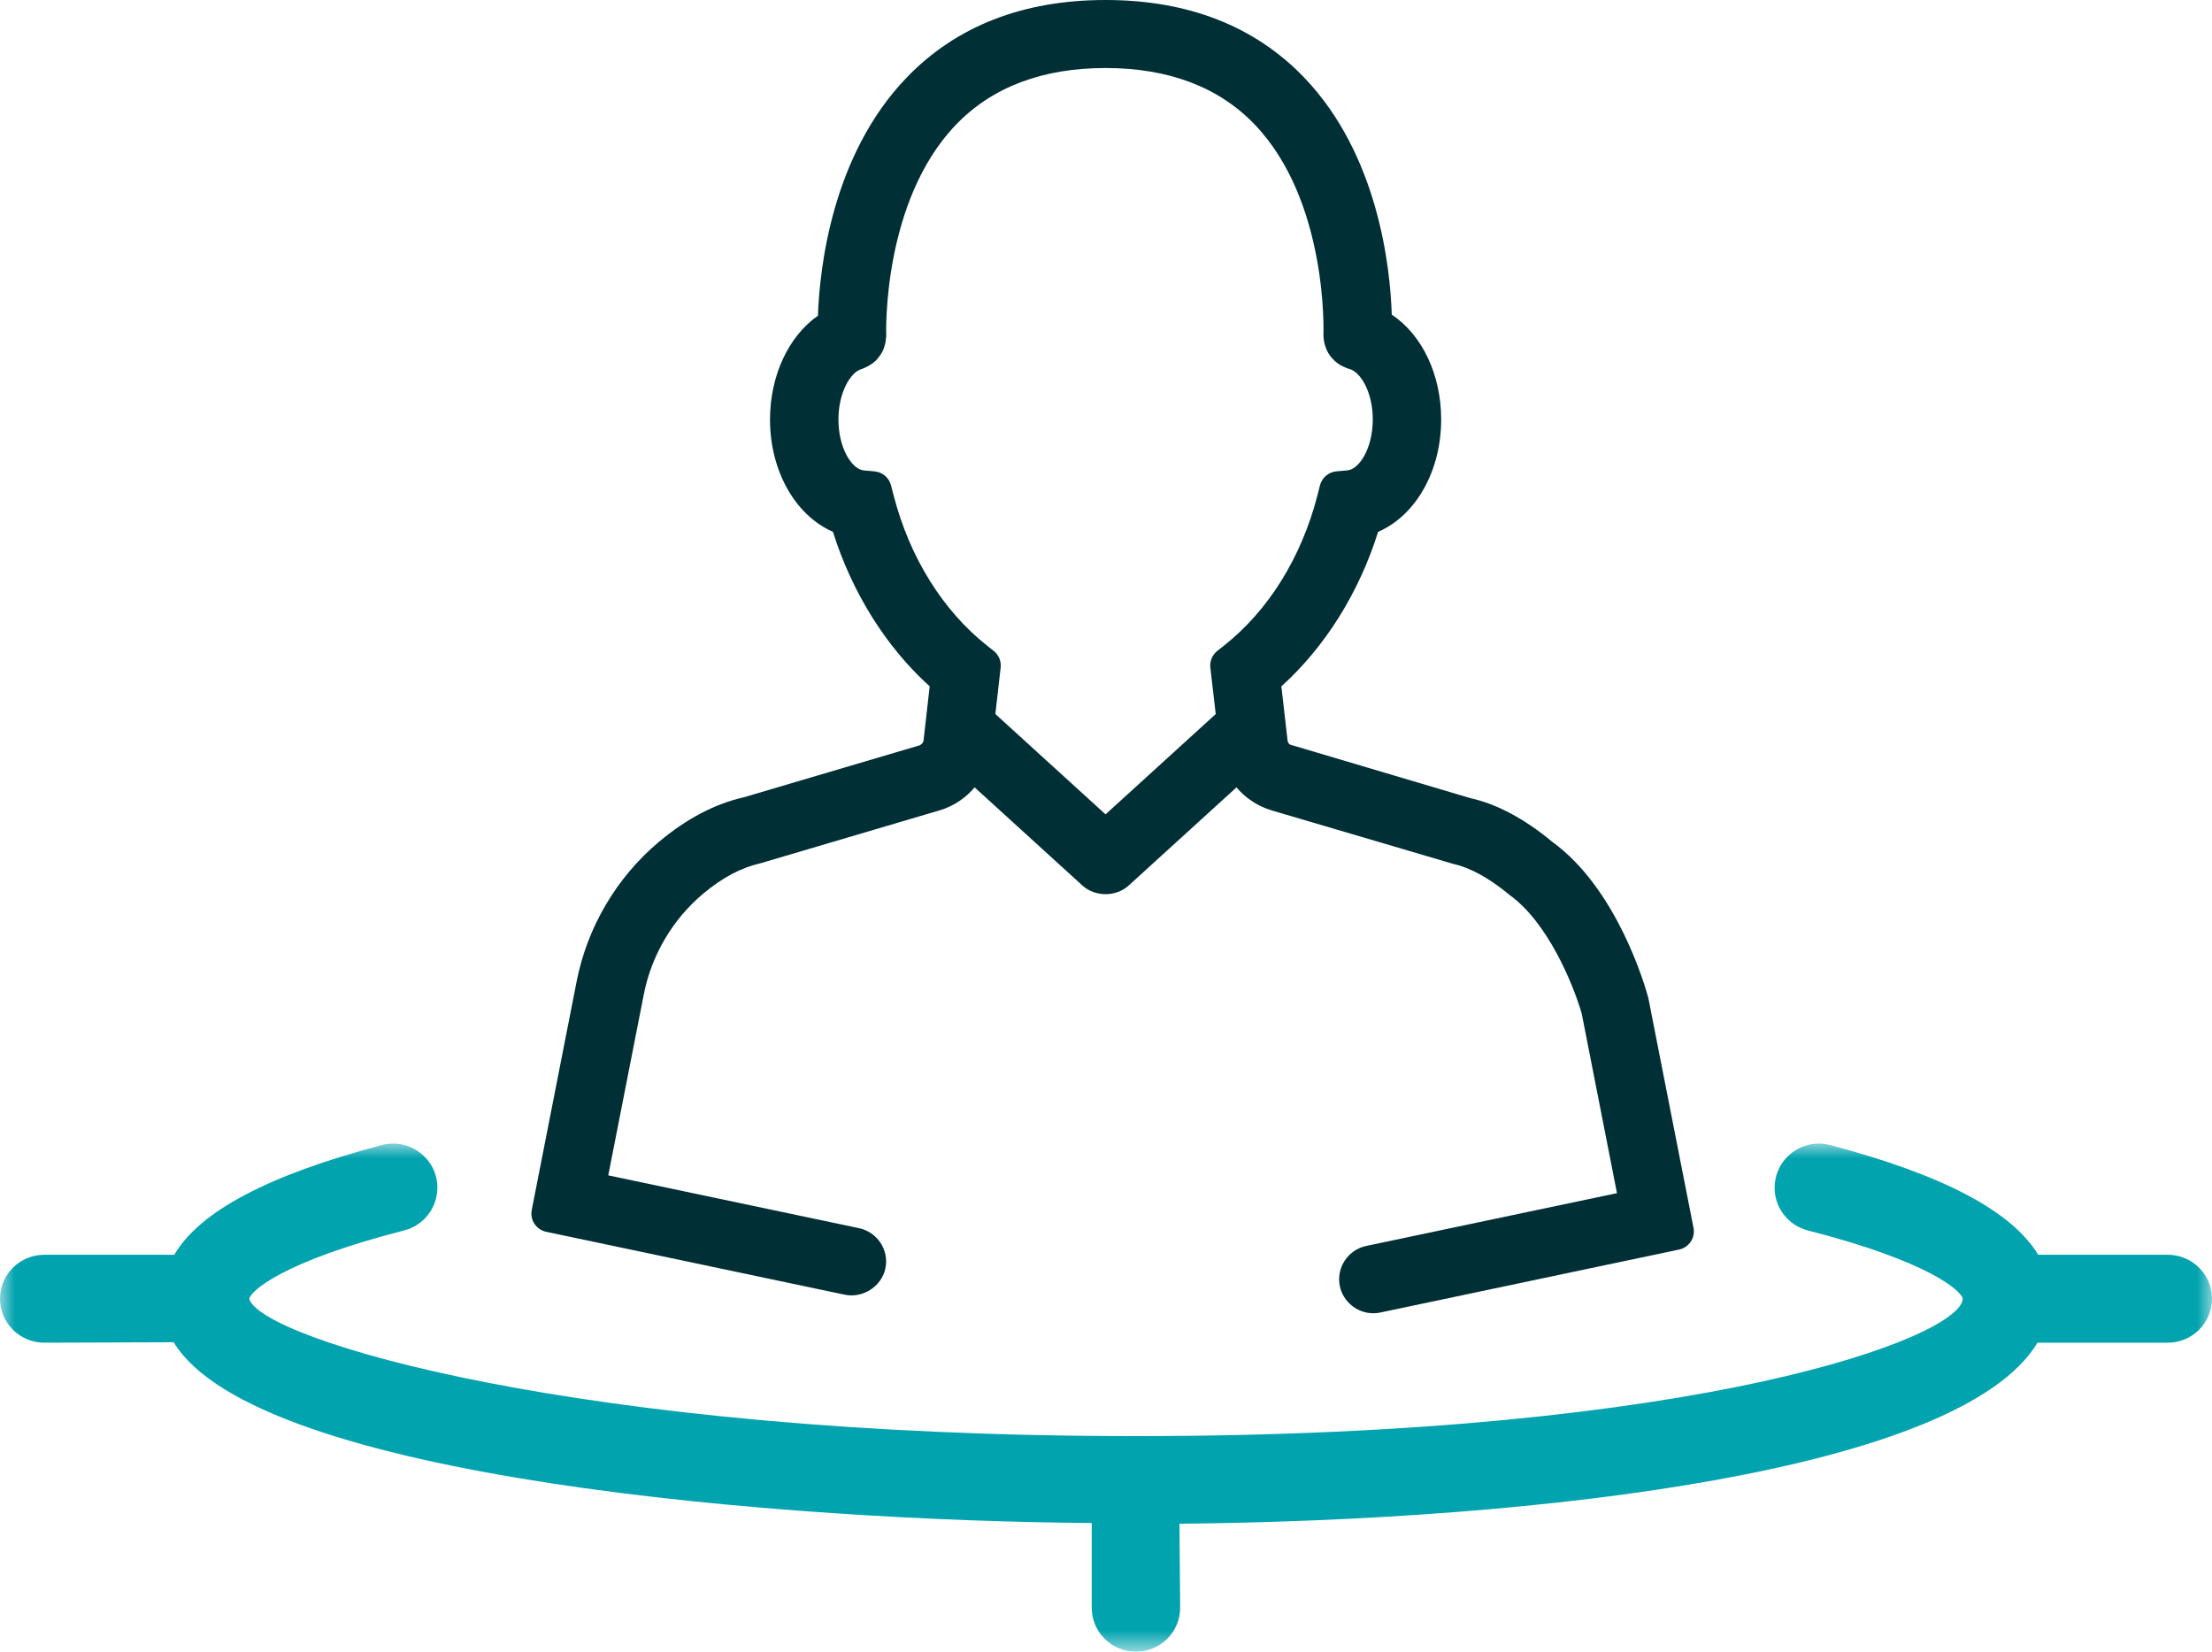 <?xml version="1.0" encoding="UTF-8"?>
<svg width="75px" height="56px" viewBox="0 0 75 56" version="1.1" xmlns="http://www.w3.org/2000/svg" xmlns:xlink="http://www.w3.org/1999/xlink">
    <!-- Generator: Sketch 57.1 (83088) - https://sketch.com -->
    <title>icon</title>
    <desc>Created with Sketch.</desc>
    <defs>
        <polygon id="path-1" points="0 3.58351915e-15 75 3.58351915e-15 75 17.227 0 17.227"></polygon>
    </defs>
    <g id="Page-1" stroke="none" stroke-width="1" fill="none" fill-rule="evenodd">
        <g id="JMA_ResultsDrivenSupport_ny_2a" transform="translate(-1005, -2334)">
            <g id="icons" transform="translate(244, 2185)">
                <g id="icon" transform="translate(761, 149)">
                    <path d="M41.22,24.21 L37.485,27.61 L33.749,24.209 L33.928,22.634 C33.953,22.418 33.864,22.204 33.693,22.069 L33.465,21.888 C31.968,20.703 30.844,18.899 30.302,16.807 L30.21,16.452 C30.143,16.195 29.92,16.006 29.654,15.982 L29.287,15.949 C28.881,15.91 28.428,15.193 28.428,14.223 C28.428,13.306 28.836,12.621 29.21,12.512 C29.249,12.501 29.296,12.481 29.339,12.46 C29.409,12.43 29.465,12.397 29.51,12.368 C29.569,12.331 29.624,12.292 29.685,12.236 C29.713,12.209 29.803,12.102 29.825,12.071 C29.868,12.011 29.904,11.955 29.941,11.877 C29.955,11.843 29.997,11.718 30.006,11.681 C30.018,11.633 30.032,11.571 30.037,11.497 C30.045,11.45 30.049,11.399 30.048,11.359 C30.046,11.313 29.908,6.826 32.419,4.222 C33.645,2.95 35.349,2.306 37.483,2.306 C39.62,2.306 41.322,2.95 42.54,4.22 C45.03,6.815 44.874,11.293 44.873,11.33 C44.871,11.374 44.875,11.433 44.882,11.486 C44.887,11.547 44.898,11.611 44.915,11.672 C44.925,11.715 44.972,11.846 44.992,11.885 C45.024,11.953 45.062,12.014 45.112,12.082 C45.131,12.107 45.217,12.202 45.24,12.223 C45.296,12.277 45.354,12.32 45.426,12.365 C45.491,12.405 45.566,12.441 45.554,12.429 C45.605,12.458 45.687,12.493 45.744,12.507 C46.129,12.604 46.545,13.289 46.545,14.223 C46.545,15.194 46.092,15.91 45.683,15.948 L45.313,15.981 C45.046,16.005 44.823,16.194 44.756,16.452 L44.665,16.81 C44.125,18.9 43.003,20.704 41.504,21.886 L41.275,22.067 C41.103,22.203 41.014,22.417 41.038,22.634 L41.22,24.21 Z M55.892,33.855 C55.889,33.841 55.886,33.826 55.882,33.812 C55.781,33.439 54.834,30.135 52.627,28.539 C51.692,27.759 50.745,27.257 49.856,27.061 L43.736,25.244 C43.693,25.214 43.663,25.162 43.656,25.106 L43.446,23.27 C44.926,21.935 46.078,20.096 46.726,18.032 C48.002,17.48 48.864,15.973 48.864,14.223 C48.864,12.699 48.218,11.352 47.189,10.667 C47.139,9.093 46.743,5.264 44.224,2.634 C42.551,0.887 40.282,0 37.483,0 C34.689,0 32.421,0.885 30.74,2.631 C28.194,5.275 27.788,9.133 27.733,10.703 C26.736,11.401 26.108,12.736 26.108,14.223 C26.108,15.97 26.969,17.477 28.241,18.03 C28.891,20.095 30.043,21.935 31.522,23.27 L31.314,25.104 C31.307,25.162 31.277,25.216 31.191,25.267 L25.212,27.034 C24.242,27.252 23.276,27.759 22.343,28.541 C20.902,29.752 19.909,31.438 19.549,33.287 L18.029,41.026 C17.963,41.364 18.181,41.692 18.52,41.763 L28.642,43.896 C29.258,44.023 29.89,43.617 30.02,43.006 C30.152,42.385 29.749,41.772 29.125,41.64 L20.624,39.85 L21.826,33.728 C22.086,32.39 22.801,31.175 23.839,30.302 C24.494,29.754 25.122,29.418 25.797,29.265 L31.852,27.476 C32.099,27.404 32.334,27.293 32.551,27.143 C32.738,27.015 32.903,26.865 33.045,26.695 L36.703,30.025 C37.134,30.415 37.843,30.412 38.268,30.024 L41.924,26.695 C42.067,26.865 42.231,27.014 42.417,27.14 C42.629,27.289 42.866,27.401 43.12,27.477 L49.271,29.289 C49.859,29.421 50.495,29.771 51.197,30.353 C52.458,31.267 53.315,33.291 53.629,34.36 L54.825,40.453 L46.323,42.243 C45.699,42.375 45.298,42.988 45.429,43.61 C45.543,44.14 46.02,44.525 46.565,44.525 C46.646,44.525 46.727,44.516 46.805,44.499 L56.929,42.366 C57.268,42.296 57.486,41.967 57.42,41.629 L55.892,33.855 Z" id="Fill-1" fill="#002F35"></path>
                    <g id="Group-5" transform="translate(0, 38.773)">
                        <mask id="mask-2" fill="white">
                            <use xlink:href="#path-1"></use>
                        </mask>
                        <g id="Clip-4"></g>
                        <path d="M73.501,3.769 L69.109,3.769 C68.195,2.281 65.89,1.065 62.064,0.052 C61.606,-0.07 61.131,0.025 60.758,0.31 C60.385,0.596 60.171,1.025 60.171,1.502 C60.171,2.181 60.636,2.776 61.302,2.946 C65.434,4.003 66.503,5.001 66.549,5.259 C66.499,6.541 57.8,9.917 38.515,9.917 C19.575,9.917 8.855,6.636 8.45,5.265 C8.498,5 9.566,4.003 13.698,2.946 C14.365,2.776 14.83,2.181 14.83,1.491 C14.83,1.025 14.615,0.596 14.242,0.31 C13.867,0.025 13.39,-0.069 12.937,0.052 C9.086,1.072 6.775,2.297 5.909,3.769 L1.5,3.769 C0.673,3.769 -0,4.438 -0,5.26 C-0,6.081 0.673,6.75 1.5,6.75 L5.889,6.735 C8.706,11.386 26.795,12.791 37.016,12.863 L37.016,15.736 C37.016,16.558 37.689,17.227 38.515,17.227 C39.342,17.227 40.015,16.558 40.015,15.736 L39.99,12.888 C52.338,12.771 66.471,11.093 69.084,6.75 L73.501,6.75 C74.327,6.75 75.001,6.081 75.001,5.26 C75.001,4.438 74.327,3.769 73.501,3.769" id="Fill-3" fill="#01A3AF" mask="url(#mask-2)"></path>
                    </g>
                </g>
            </g>
        </g>
    </g>
</svg>